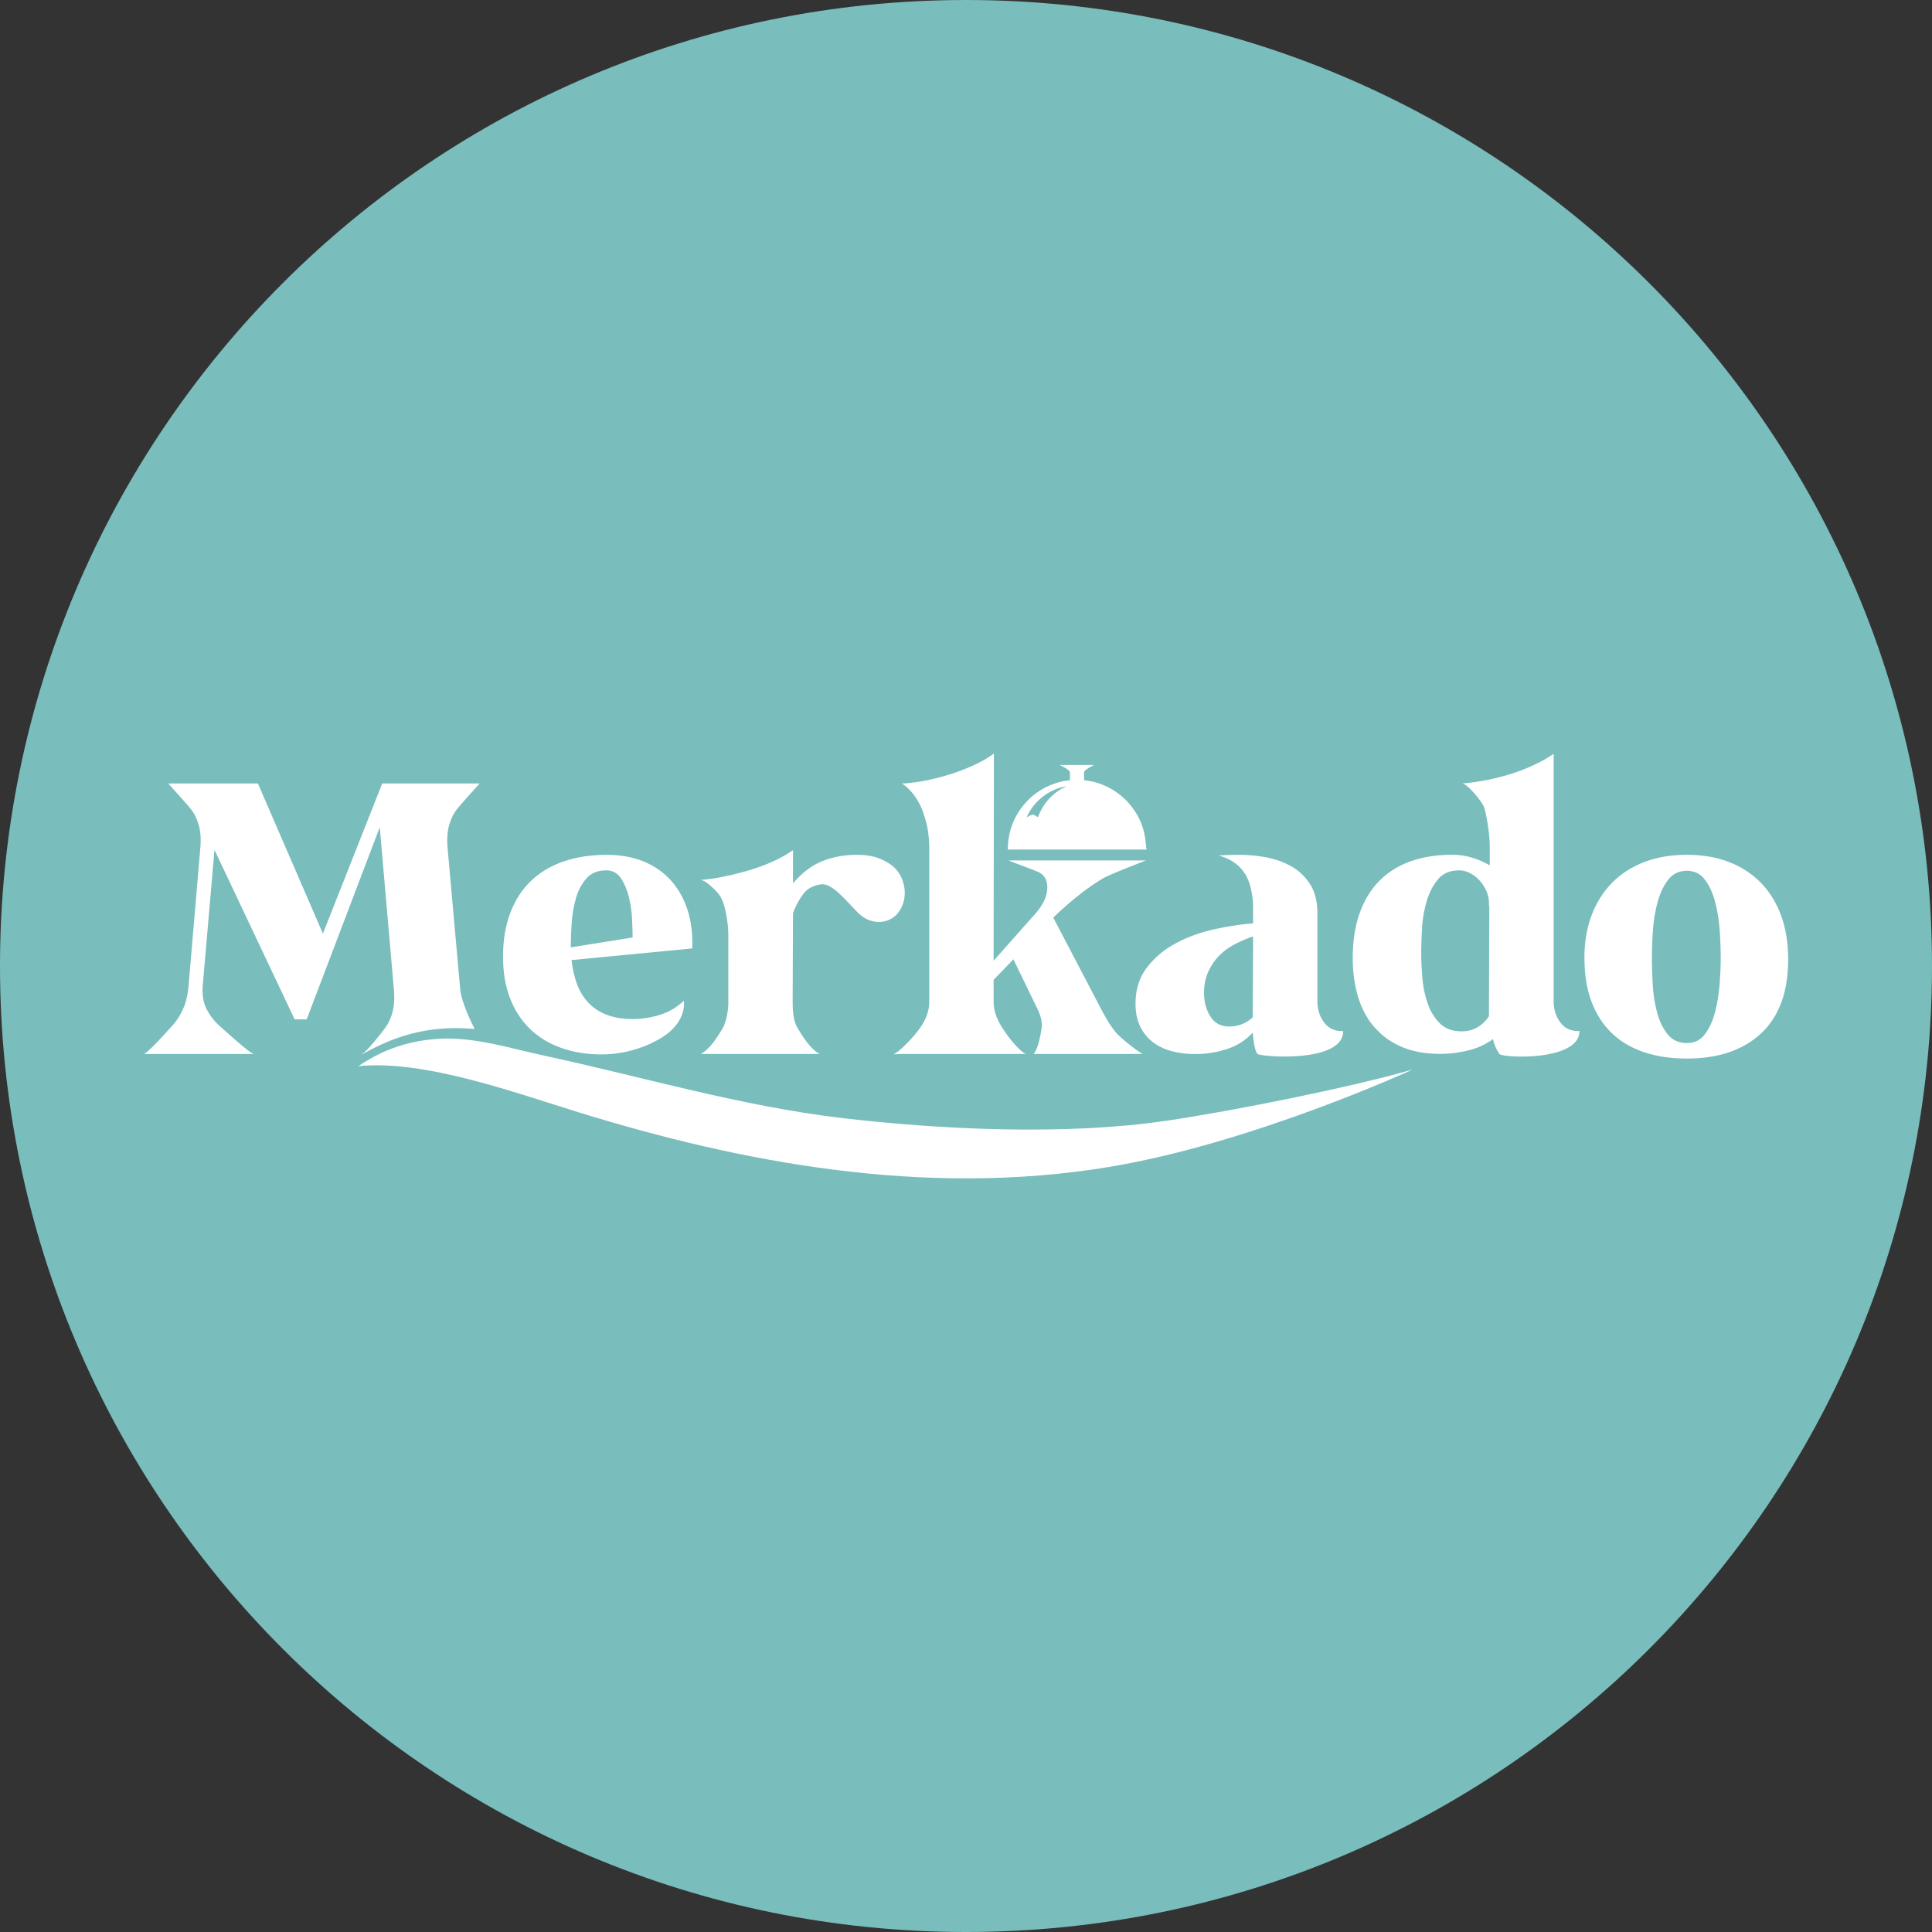 <?xml version="1.0" encoding="UTF-8"?>
<svg data-bbox="0 0 512 512" viewBox="0 0 512 512" xmlns="http://www.w3.org/2000/svg" data-type="color">
    <rect x="0" y="0" width="512" height="512" fill="#333333" stroke="none"/>
    <g>
        <path fill="#79bdbd" d="M512 256c0 141.385-114.615 256-256 256S0 397.385 0 256 114.615 0 256 0s256 114.615 256 256z" data-color="1"/>
        <path d="M374.42 283.42c-16.71 4.81-47.92 11.04-65.36 13.6-26.46 3.89-59.41 2.4-85.98-.73-26.7-3.15-52.56-10.85-78.8-16.52-9.12-1.97-18.68-5.04-28.02-4.48-11.24.68-17.89 5.03-21.3 7.25 17.52-1.74 41.28 6.96 58.59 12.3 42.46 13.1 91.23 22.58 140.5 14.39 38.02-6.32 80.35-25.8 80.35-25.8Z" fill="#ffffff" data-color="2"/>
        <path d="M118.61 224.67c-.19-2.25-.06-4.18.37-5.81.43-1.62 1.08-3 1.92-4.16.84-1.16 6.22-7.07 6.22-7.07h-25.83l-15.72 39.78-17.22-39.78H44.58s5.38 5.91 6.22 7.07c.85 1.16 1.48 2.54 1.92 4.16.44 1.62.56 3.56.37 5.81l-3.08 36.12c-.19 2.62-.69 4.82-1.5 6.6-.81 1.78-1.78 3.27-2.9 4.49-1.12 1.21-6.24 7-7.49 7.44h29.11c-1.31-.44-6.8-5.46-9.03-7.44a15.18 15.18 0 0 1-3.46-4.49c-.91-1.78-1.23-3.98-.98-6.6l3.08-35.56 21.25 44.92h3.18l19.37-50.92 3.75 43.05c.19 2.25.08 4.17-.33 5.76-.4 1.59-1 2.95-1.78 4.07-.39.56-1.68 2.25-3.03 3.86-1.34 1.61-2.75 3.13-3.38 3.35h.24c4.95-2.72 11.98-6.18 21.7-6.76.96-.06 1.96-.09 2.96-.09 1.67 0 3.34.08 5.02.22-1.91-3.74-3.62-8.09-3.82-10.41l-3.36-37.62Z" fill="#ffffff" data-color="2"/>
        <path d="M133.3 253.59c0-4.31.62-8.14 1.87-11.51 1.25-3.37 3.06-6.21 5.43-8.52 2.37-2.31 5.26-4.06 8.66-5.24 3.4-1.18 7.25-1.78 11.56-1.78 3.56 0 6.74.56 9.55 1.68 2.81 1.12 5.18 2.71 7.11 4.77 1.93 2.06 3.42 4.51 4.45 7.35 1.03 2.84 1.54 5.98 1.54 9.41v1.59l-32.01 3.09c.25 2.25.72 4.32 1.4 6.22.69 1.9 1.67 3.56 2.95 4.96 1.28 1.4 2.9 2.5 4.87 3.28 1.97.78 4.29 1.17 6.97 1.17 2.43 0 4.85-.37 7.25-1.12 2.4-.75 4.51-2 6.32-3.74 0 0 .74 3.8-3.04 7.58-1.61 1.61-3.59 2.73-5.62 3.7-2.03.97-4.16 1.7-6.41 2.2-2.25.5-4.46.75-6.64.75-4.06 0-7.71-.59-10.95-1.78-3.25-1.18-5.99-2.89-8.24-5.1-2.25-2.21-3.98-4.91-5.19-8.1-1.22-3.18-1.82-6.8-1.82-10.86Zm17.97-2.53 16.38-2.62c0-1.18-.05-2.78-.14-4.77-.09-2-.37-3.96-.84-5.9-.47-1.93-1.17-3.6-2.11-5.01-.94-1.4-2.25-2.11-3.93-2.11-2.25 0-3.99.72-5.24 2.15-1.25 1.44-2.17 3.18-2.76 5.24-.59 2.06-.97 4.21-1.12 6.46-.16 2.25-.23 4.15-.23 5.71v.84Z" fill="#ffffff" data-color="2"/>
        <path d="M193.01 265.47v-17.6c0-1.43-.11-2.82-.33-4.16-.33-2.05-.68-4.18-1.71-6.01-.53-.93-1.25-1.64-2.02-2.36-.81-.76-1.75-1.64-2.81-2.04-.14-.05-.28-.1-.43-.12 1.81-.12 3.73-.39 5.76-.8 2.03-.41 4.04-.89 6.04-1.45 2-.56 3.91-1.22 5.76-1.97 1.84-.75 3.45-1.53 4.82-2.34l2.06-1.31v8.8c2.31-2.74 4.85-4.69 7.63-5.85 2.78-1.15 5.91-1.73 9.41-1.73 2.12 0 3.91.27 5.38.8 1.47.53 2.73 1.2 3.79 2.01 1.31 1.06 2.25 2.37 2.81 3.93s.73 3.1.51 4.63c-.22 1.53-.8 2.89-1.73 4.07-.94 1.19-2.22 1.93-3.84 2.25-1.06.19-2.14.13-3.23-.19-1.09-.31-2.14-.9-3.14-1.78-.75-.75-1.56-1.59-2.43-2.53-.87-.94-1.75-1.82-2.62-2.67-.87-.84-1.75-1.53-2.62-2.06-.87-.53-1.75-.73-2.62-.61-2 .31-3.51 1.14-4.54 2.48-1.03 1.34-1.95 3.04-2.76 5.1l-.09 23.49c0 2 .07 4.88 1.29 6.97s3.52 5.7 5.83 6.88h-31.45c2.37-1.25 4.41-4.5 5.65-6.56 1.25-2.06 1.65-5.29 1.65-7.29Z" fill="#ffffff" data-color="2"/>
        <path d="M418.31 273.25c-2.06 0-3.66-.77-4.8-2.3-1.19-1.59-1.78-3.47-1.78-5.66v-65.5l-2.06 1.29c-1.5.87-3.18 1.7-5.05 2.48-1.87.78-3.8 1.44-5.8 2.01-2 .56-3.96 1.01-5.89 1.35-1.93.35-3.75.58-5.43.7 1.5.19 5.25 4.86 5.78 6.27.52 1.4 1.05 4.88 1.24 6.41.19 1.53.28 2.92.28 4.16v4.87a22.25 22.25 0 0 0-4.77-2.06c-1.09-.32-2.17-.54-3.26-.65-.6-.07-1.2-.1-1.8-.1-4.36 0-8.2.63-11.51 1.87-3.31 1.25-6.07 3.06-8.28 5.43-2.21 2.37-3.88 5.24-5.01 8.61-1.12 3.37-1.68 7.17-1.68 11.42 0 3.75.47 7.18 1.4 10.29.86 2.85 2.12 5.33 3.8 7.44.42.53.89 1.01 1.37 1.49l.98.98c1.56 1.37 3.36 2.49 5.41 3.37 2.59 1.11 5.58 1.73 8.98 1.85h.02c.41.01.83.02 1.25.02 2.37 0 4.8-.3 7.3-.89 2.16-.51 4.12-1.34 5.87-2.49.27-.17.52-.36.78-.55.25 1.3.95 2.83 1.68 3.93s21.24 2.05 21.24-6.04v-.04h-.25Zm-40.03-7.54c-.72-2.15-1.17-4.41-1.36-6.79-.19-2.37-.28-4.46-.28-6.27 0-1.12.03-2.42.08-3.9.03-.74.06-1.53.11-2.37.12-2.49.51-4.92 1.17-7.25.65-2.34 1.65-4.33 2.99-5.99 1.34-1.65 3.23-2.48 5.66-2.48 1.06 0 2.07.27 3.04.79.96.53 1.81 1.21 2.52 2.01.72.81 1.29 1.73 1.73 2.76.44 1.04.65 2.05.65 3.04v.94l.09-.43v-.04 4.97l-.03 3.46-.05 15.62c0 1.85-.01 3.69-.01 5.53-.17.26-.35.5-.53.73-.71.91-1.57 1.65-2.55 2.21-1.25.72-2.62 1.07-4.12 1.07-2.49 0-4.46-.73-5.89-2.2-1.44-1.46-2.52-3.27-3.23-5.43Z" fill="#ffffff" data-color="2"/>
        <path d="M419.88 253.96c0-4.24.64-8.05 1.92-11.42 1.28-3.37 3.09-6.24 5.43-8.61 2.34-2.37 5.18-4.2 8.52-5.48 3.34-1.28 7.1-1.92 11.28-1.92s8.02.66 11.32 1.97c3.31 1.31 6.11 3.17 8.42 5.57 2.31 2.4 4.07 5.3 5.29 8.7 1.22 3.4 1.83 7.22 1.83 11.46 0 8.61-2.39 15.15-7.16 19.61-4.77 4.46-11.34 6.69-19.7 6.69-4.18 0-7.96-.56-11.32-1.68-3.37-1.12-6.22-2.81-8.56-5.05-2.34-2.25-4.13-5.02-5.38-8.33-1.25-3.31-1.87-7.14-1.87-11.51Zm17.88-.09c0 2.12.08 4.49.23 7.11.15 2.62.55 5.09 1.17 7.39.62 2.31 1.56 4.23 2.81 5.76 1.25 1.53 2.93 2.29 5.05 2.29s3.68-.81 4.87-2.43c1.18-1.62 2.07-3.6 2.67-5.94.59-2.34.98-4.8 1.17-7.39.19-2.59.28-4.85.28-6.79 0-2.25-.09-4.71-.28-7.39-.19-2.68-.59-5.19-1.22-7.53-.62-2.34-1.53-4.29-2.71-5.85-1.19-1.56-2.78-2.34-4.77-2.34s-3.7.78-4.91 2.34c-1.22 1.56-2.15 3.51-2.81 5.85-.66 2.34-1.08 4.85-1.26 7.53-.19 2.68-.28 5.15-.28 7.39Z" fill="#ffffff" data-color="2"/>
        <path d="M238.97 207.63c1.81-.06 3.71-.28 5.71-.66 2-.37 4.01-.86 6.04-1.45a52.08 52.08 0 0 0 5.8-2.06c1.84-.78 3.45-1.57 4.82-2.39l2.06-1.36-.09 54.89 11.14-12.54c2.06-2.37 3.09-4.66 3.09-6.88s-1-3.66-2.99-4.35l-7.33-2.81h36.49s-9.65 3.71-11.43 4.77a54.391 54.391 0 0 0-5.24 3.56 85.022 85.022 0 0 0-4.73 3.88c-1.44 1.28-2.5 2.26-3.18 2.95l11.61 22.18c1.06 2.06 1.97 3.73 2.71 5.01.75 1.28 1.51 2.24 2.11 3.04 1.13 1.51 6.22 5.46 7.28 5.9h-28.95c1.25-1.31 1.97-5.49 2.15-6.93.19-1.43-.19-3.12-1.12-5.05l-6.36-13.1-5.24 5.43v5.8c0 2 .61 4.04 1.82 6.13 1.22 2.09 4.4 6.54 6.71 7.72h-32.87l-2.15.09c2.37-1.25 6.33-5.8 7.57-7.86 1.25-2.06 1.87-4.09 1.87-6.08v-40.52c0-1.43-.11-2.96-.33-4.59-.22-1.62-.67-3.11-1.12-4.54-1.91-5.98-5.85-8.19-5.85-8.19Z" fill="#ffffff" data-color="2"/>
        <path d="M350.9 270.95c-1.19-1.59-1.78-3.48-1.78-5.66v-23.3c0-3.12-.66-5.69-1.97-7.72a14.048 14.048 0 0 0-5.1-4.77c-2.09-1.15-4.43-1.95-7.02-2.39-2.59-.44-5.16-.62-7.72-.56-1.31 0-2.77.06-4.37.17 7.23 1.9 8.28 7.59 8.62 9.09.34 1.5.52 3.03.52 4.59v4.31c-3.37.25-6.91.8-10.62 1.64-3.71.84-7.1 2.11-10.15 3.79-3.06 1.68-5.57 3.85-7.53 6.5-1.97 2.65-2.92 5.91-2.85 9.78.06 2.31.53 4.29 1.4 5.94.87 1.65 2.03 2.99 3.46 4.02 1.43 1.03 3.09 1.78 4.96 2.25s3.87.7 5.99.7c2.87 0 5.66-.44 8.38-1.31 2.71-.87 5.01-2.34 6.88-4.4 0 0 .32 4.97 1.31 5.71s22.65 2.48 22.65-6.08c-2.19.06-3.87-.7-5.05-2.29Zm-18.86-12.07c-.03 3.59-.05 7.16-.05 10.72-1.75 1.62-3.84 2.43-6.27 2.43-2.18 0-3.84-.89-4.96-2.67-1.12-1.78-1.68-3.85-1.68-6.22 0-2.06.36-3.9 1.08-5.52.72-1.62 1.67-3.04 2.85-4.26 1.18-1.22 2.57-2.25 4.16-3.09 1.59-.84 3.23-1.54 4.91-2.11 0 3.56-.02 7.13-.05 10.72Z" fill="#ffffff" data-color="2"/>
        <path d="M283.54 206.76v-2.03c0-.84-2.71-1.94-2.71-2h9.15s-2.7 1.27-2.7 1.96v2.06c.41.06.81.11 1.2.18 1.92.32 3.74.94 5.46 1.85a18.31 18.31 0 0 1 6.54 5.79c1.39 1.99 2.35 4.18 2.83 6.56.27 1.32.34 2.69.54 4.02h-36.77c0-2.16.34-4.25 1.05-6.27.52-1.46 1.2-2.85 2.08-4.12 2.71-3.95 6.46-6.54 11.3-7.69.6-.14 1.21-.2 1.81-.27.07 0 .13-.02.22-.04Zm-11.41 9.73c.2.05-.09.06 1.14-.49.59-.26 1.11.12 1.64.5.06.04.19-.05.23-.13.09-.18.15-.37.23-.56 1.43-3.31 3.77-5.76 7.03-7.33.03-.01.06-.04.13-.1-2.64.49-4.91 1.59-6.87 3.32a14.007 14.007 0 0 0-3.53 4.78Z" fill="#ffffff" data-color="2"/>
    </g>
</svg>
